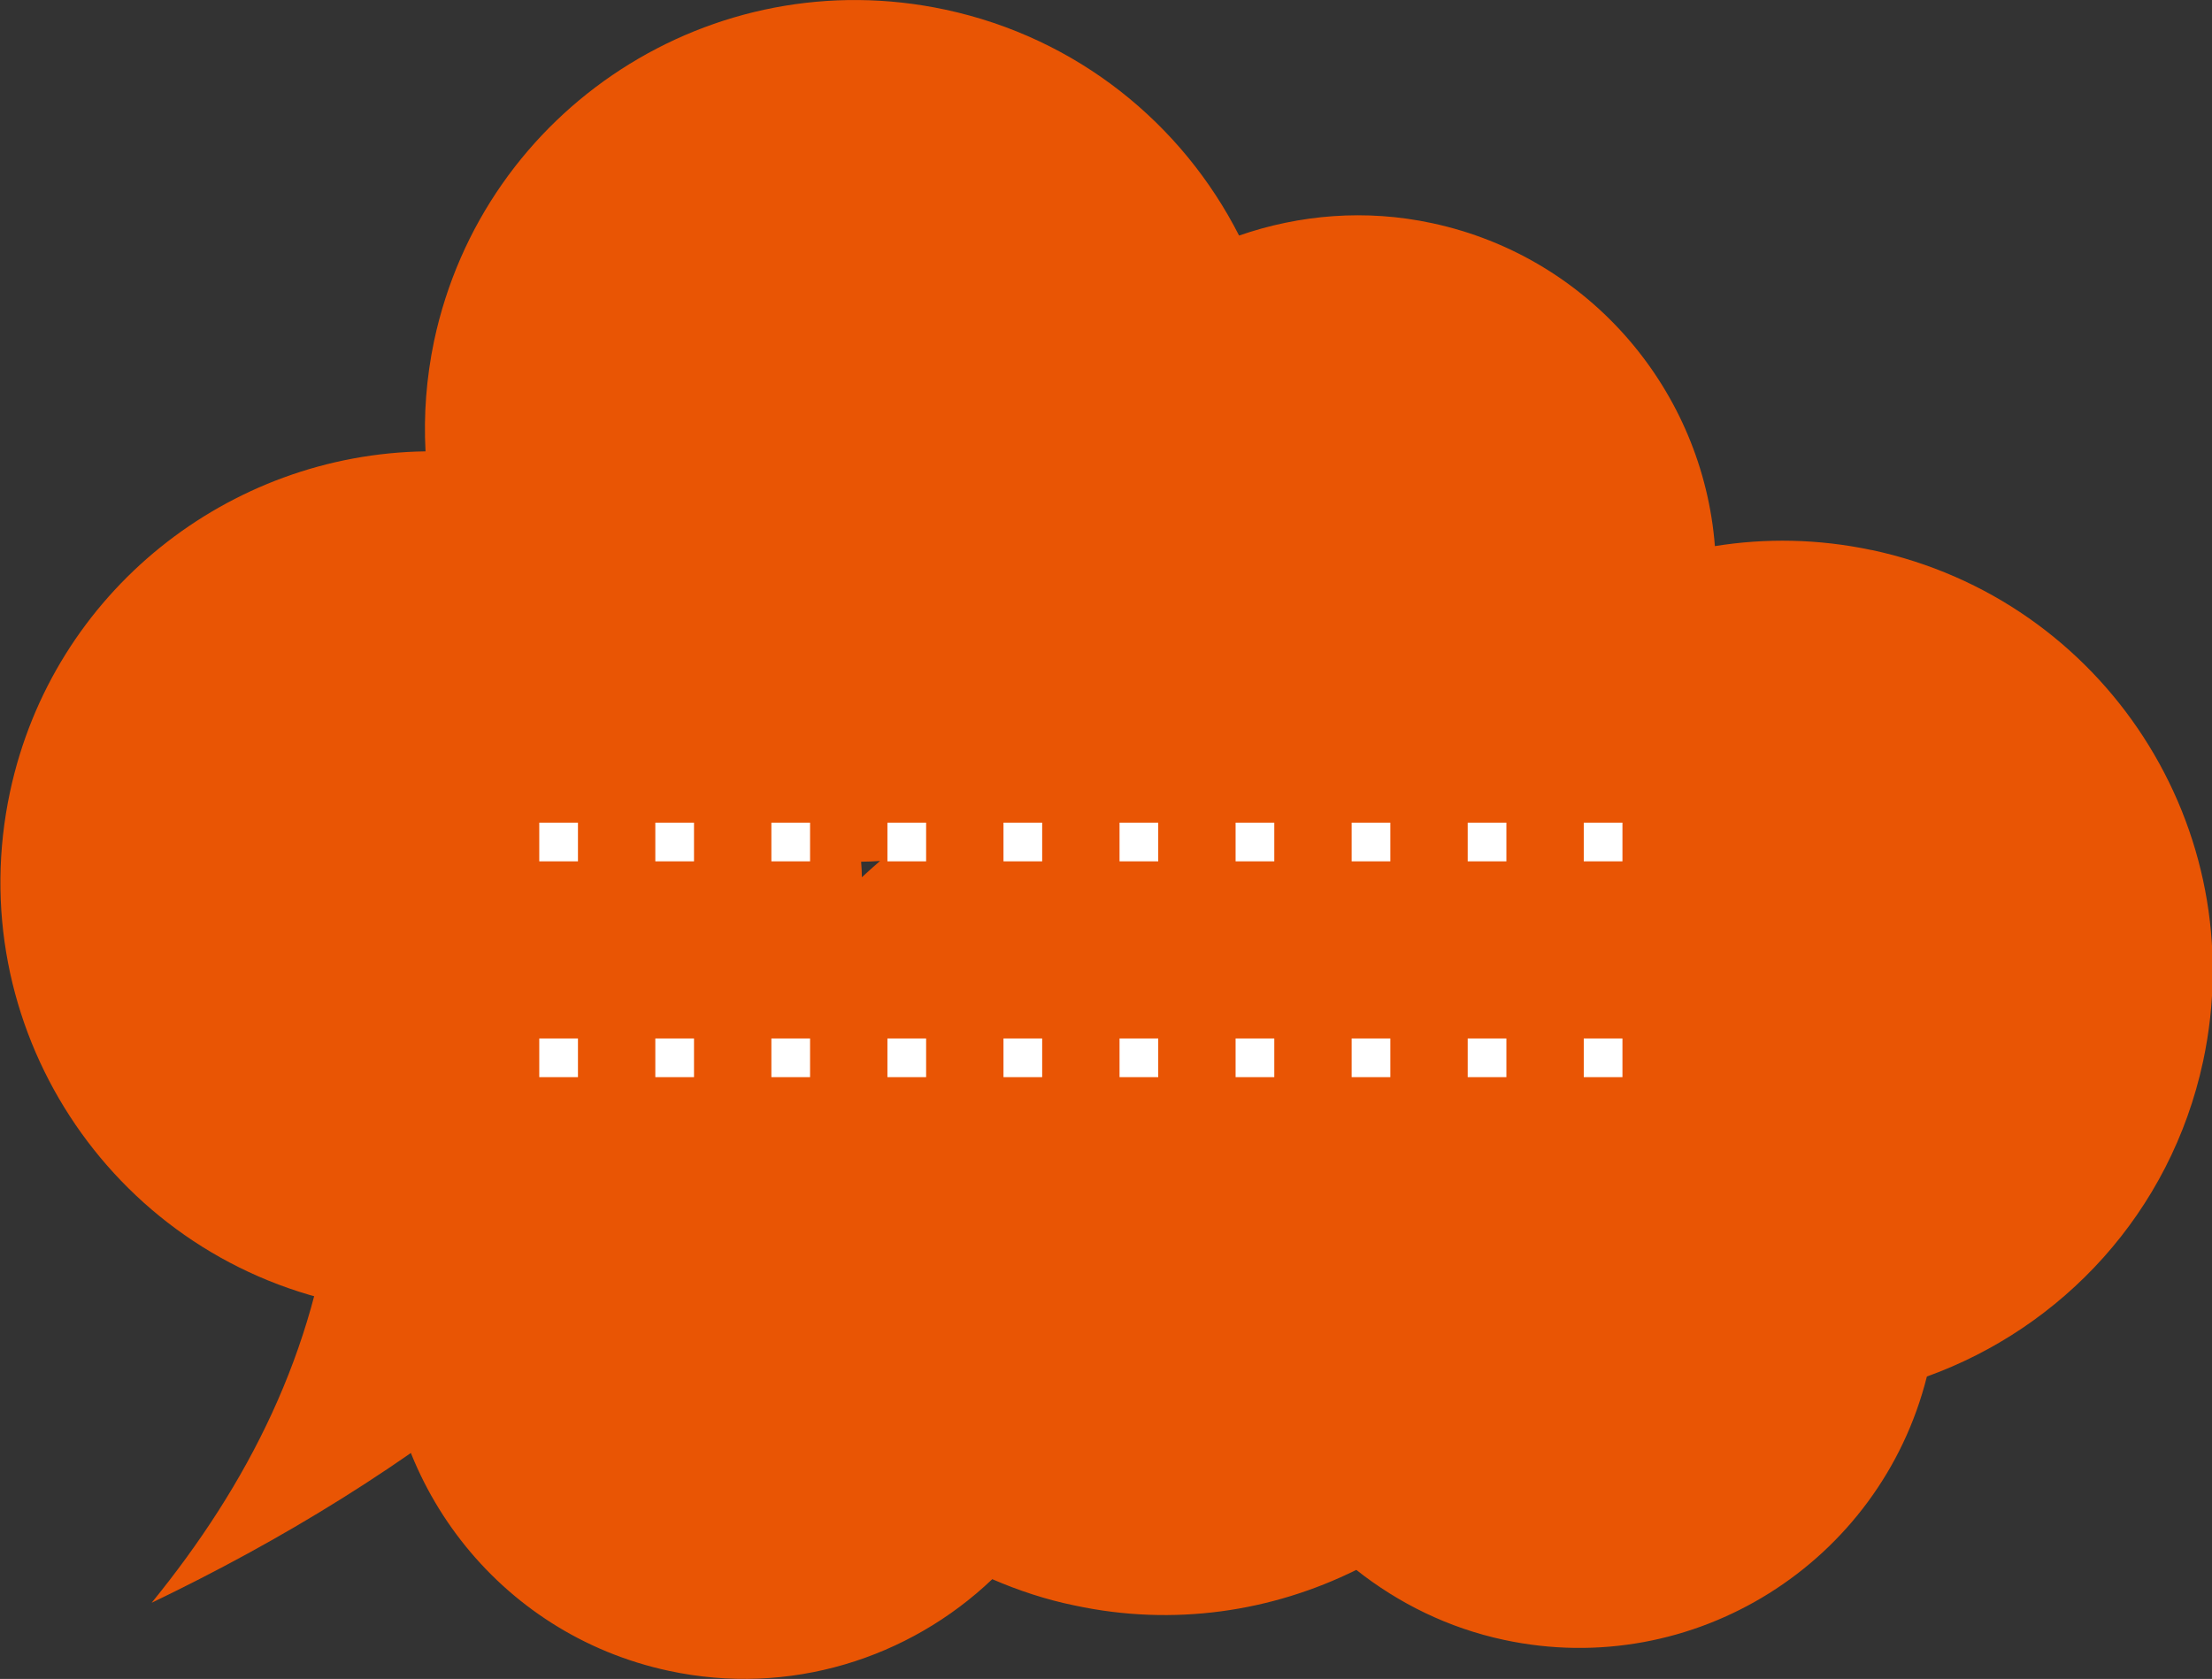 <?xml version="1.0" encoding="UTF-8"?><svg id="_レイヤー_2" xmlns="http://www.w3.org/2000/svg" viewBox="0 0 57.18 43.41"><rect x="0" y="0" width="57.18" height="43.41" fill="#333333" stroke="none"/><defs><style>.cls-1{fill:#e95504;}.cls-2{fill:none;stroke:#fff;stroke-dasharray:0 0 1 2;stroke-miterlimit:10;}</style></defs><g id="_レイヤー_2-2"><g><path class="cls-1" d="m48.37,14.22c-1.37-.29-2.74-.31-4.04-.1-.31-3.99-3.2-7.47-7.31-8.35-1.72-.37-3.43-.22-4.99.32-1.47-2.89-4.18-5.11-7.59-5.84-6.02-1.29-11.94,2.55-13.22,8.57-.2.96-.27,1.91-.22,2.85-5.08.07-9.63,3.62-10.74,8.8-1.29,6.02,2.55,11.94,8.57,13.22.38.08.75.14,1.13.18-.12,4.39,2.89,8.38,7.33,9.33,3.12.67,6.21-.32,8.36-2.37.67.29,1.39.53,2.13.68,2.56.55,5.1.16,7.28-.92,1.09.86,2.37,1.5,3.82,1.81,4.9,1.05,9.72-1.99,10.93-6.81,3.5-1.26,6.3-4.24,7.14-8.15,1.29-6.02-2.55-11.94-8.57-13.22Zm-26.09,8.47c0-.14-.01-.27-.02-.41.17,0,.33-.01.49-.02-.16.14-.32.28-.48.43Z"/><path class="cls-1" d="m3.92,41.44c2.5-3.07,4.24-6.5,4.69-10.55l4.96,4.44c-3.09,2.56-6.32,4.51-9.65,6.11Z"/><g><line class="cls-2" x1="13.94" y1="21.77" x2="42.15" y2="21.77"/><line class="cls-2" x1="13.94" y1="27.35" x2="42.15" y2="27.35"/></g></g></g></svg>